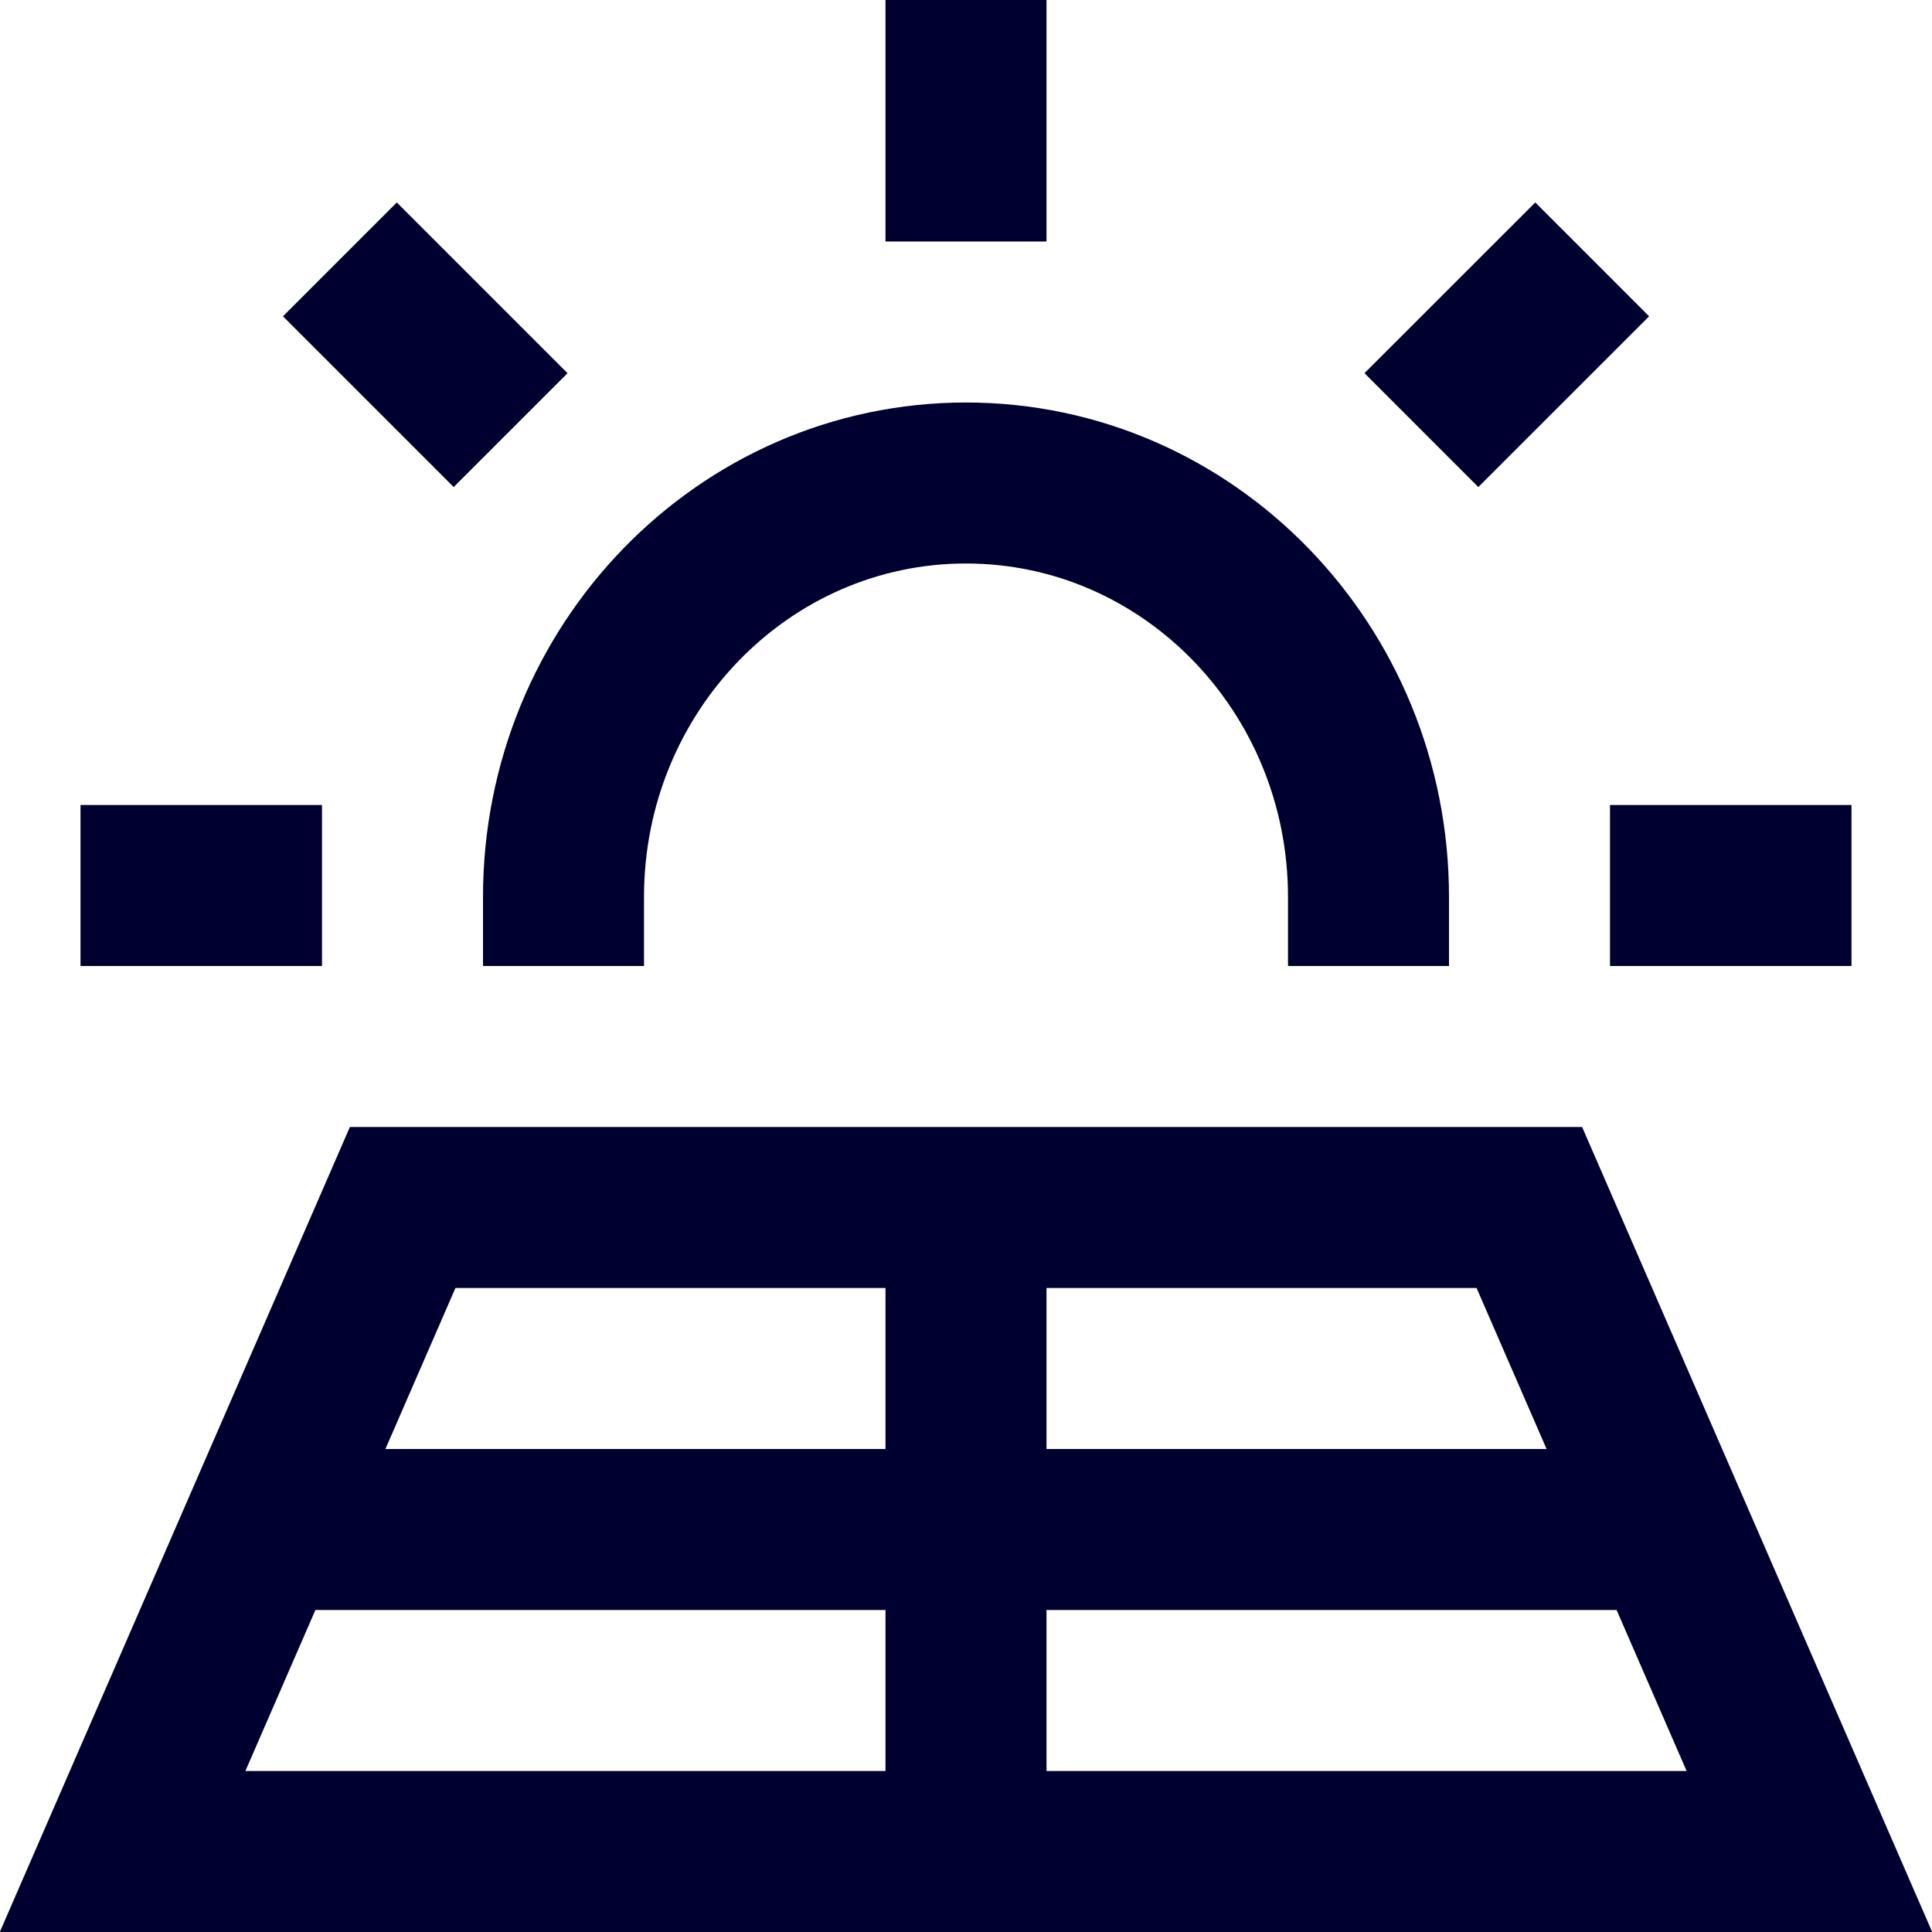 <svg width="24" height="24" viewBox="0 0 24 24" fill="none" xmlns="http://www.w3.org/2000/svg">
<path d="M17 12V11.143C17 8.303 14.761 6 12 6C9.239 6 7 8.303 7 11.143V12" stroke="#000030" stroke-width="2"/>
<path d="M1 11H4" stroke="#000030" stroke-width="2"/>
<path d="M22.477 23L18.998 15H5.002L1.523 23H22.477Z" stroke="#000030" stroke-width="2"/>
<path d="M12 15V23" stroke="#000030" stroke-width="2"/>
<path d="M20 11H23" stroke="#000030" stroke-width="2"/>
<path d="M17.657 5.343L19.779 3.222" stroke="#000030" stroke-width="2"/>
<path d="M4.222 3.222L6.343 5.343" stroke="#000030" stroke-width="2"/>
<path d="M12 0V3" stroke="#000030" stroke-width="2"/>
<path d="M20.737 19H3.263" stroke="#000030" stroke-width="2"/>
</svg>

